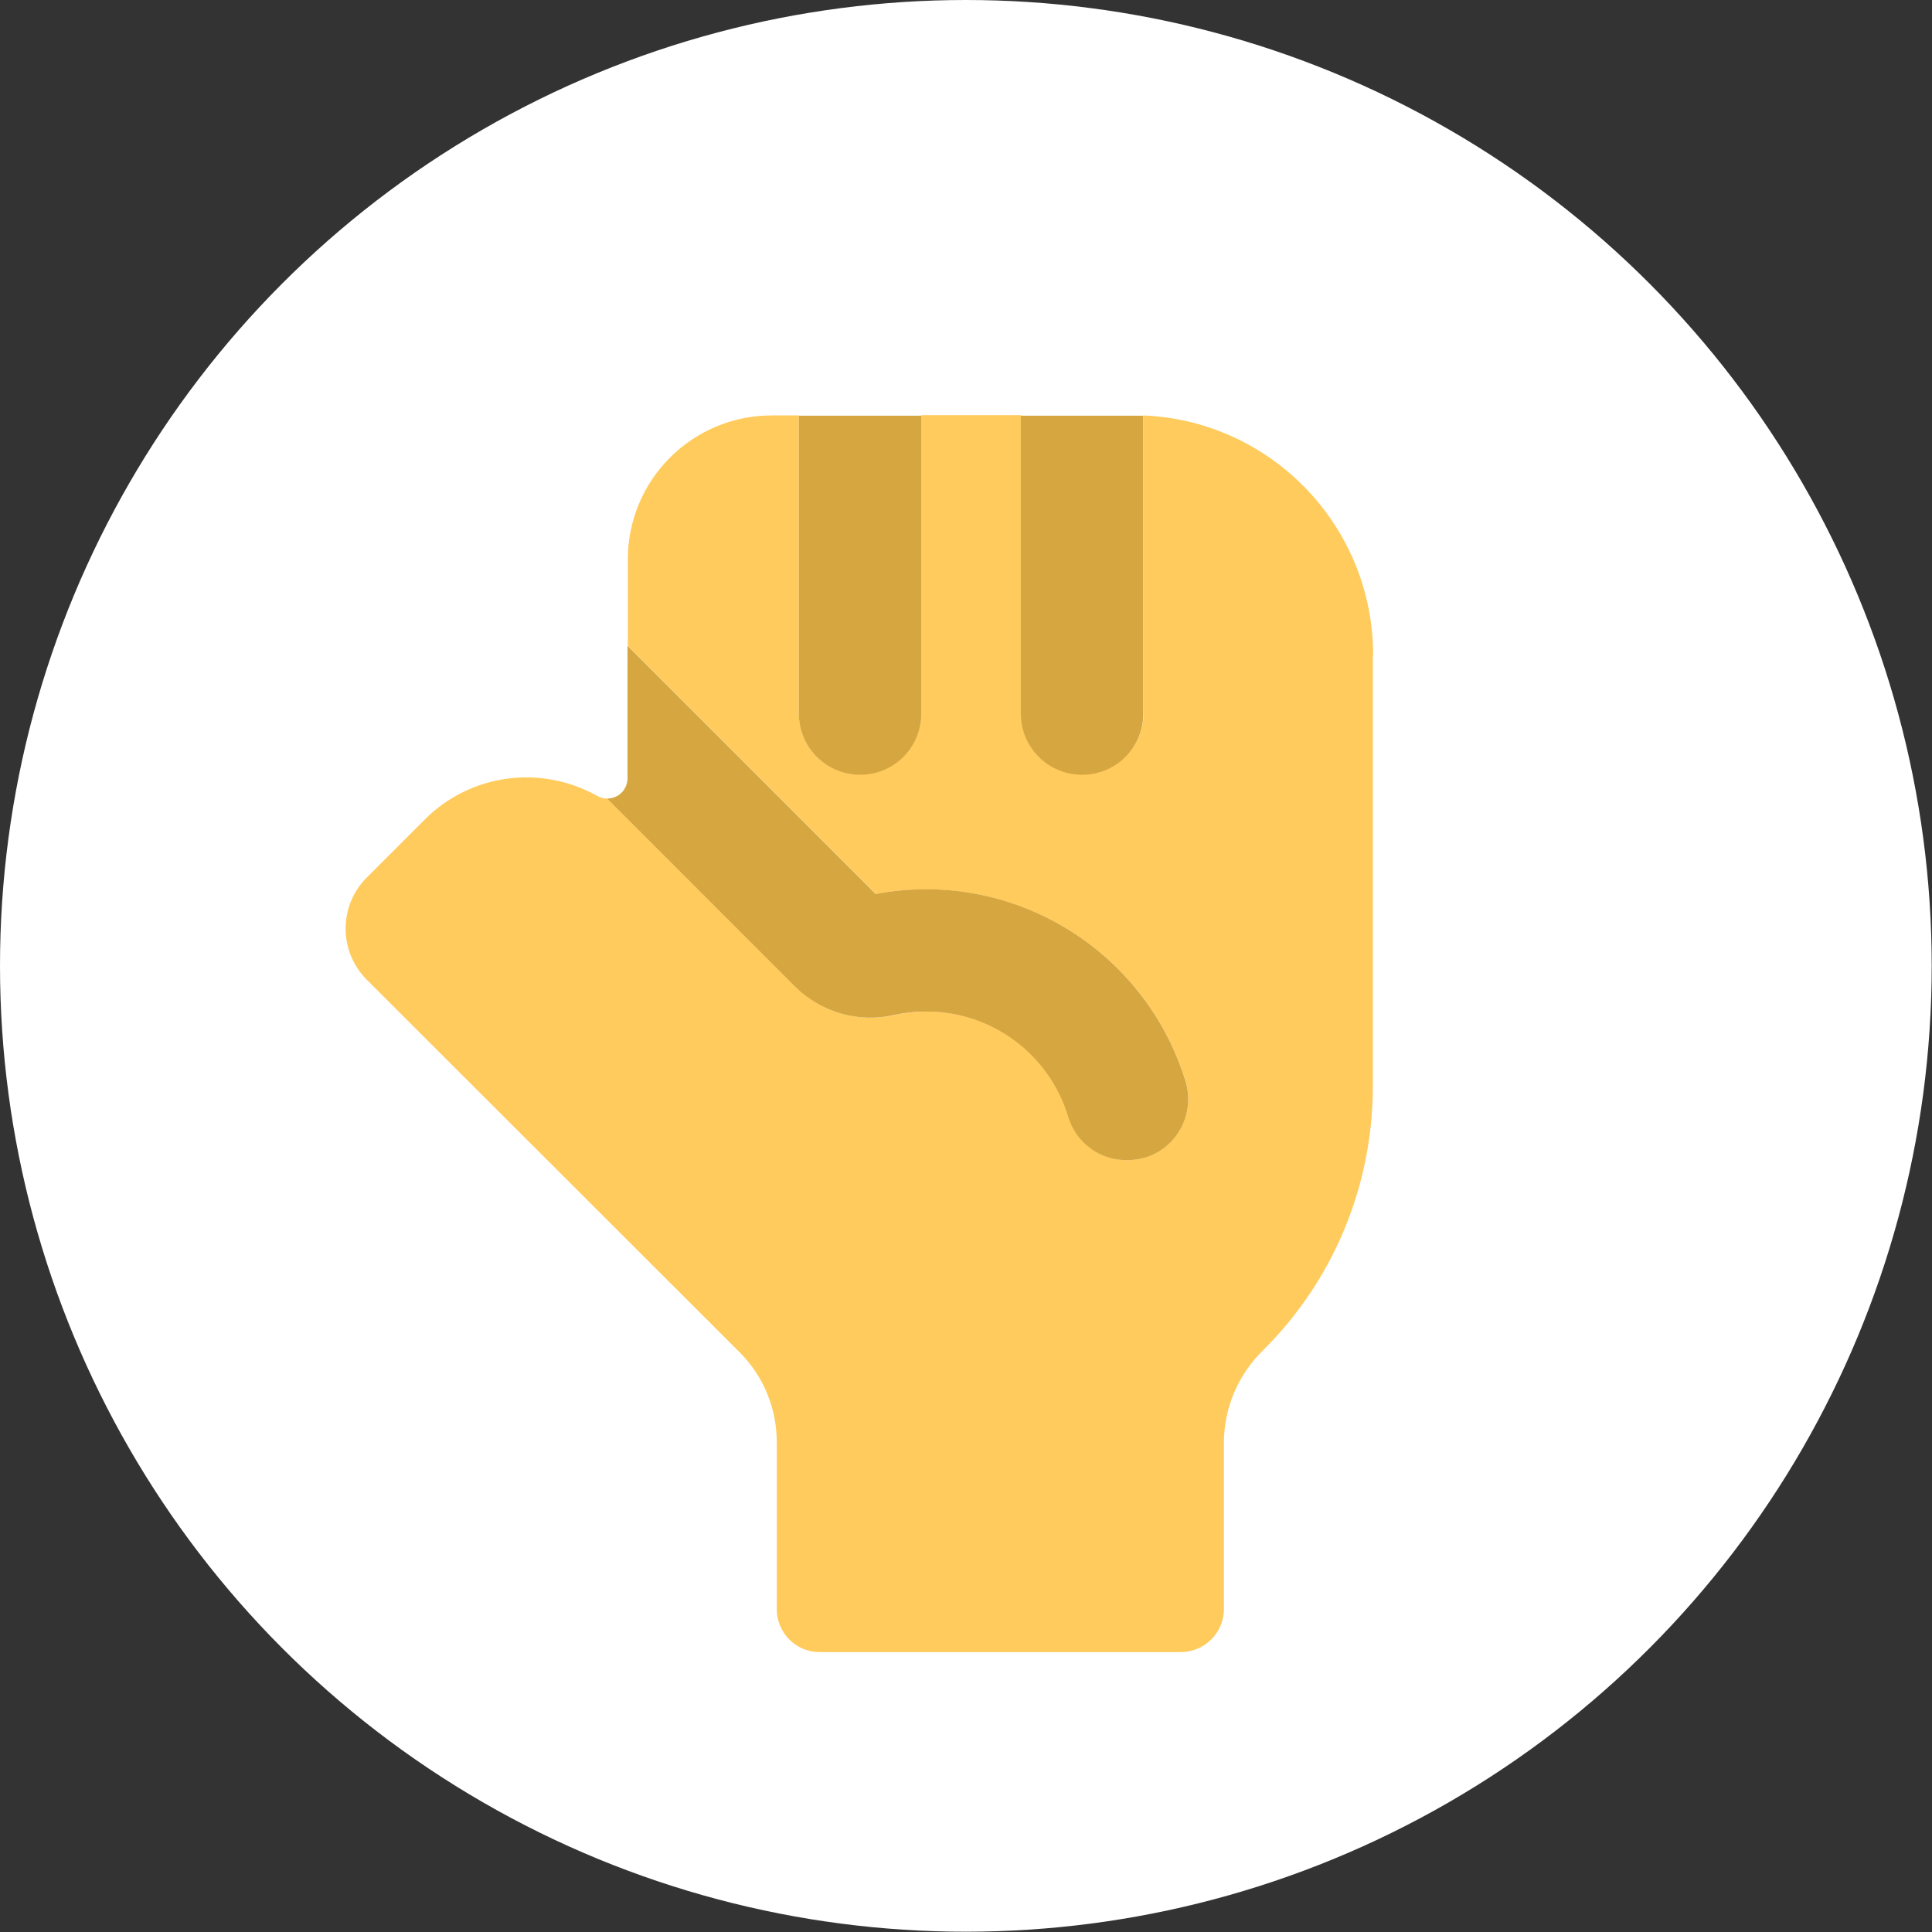 <?xml version="1.0" encoding="UTF-8"?> <svg xmlns="http://www.w3.org/2000/svg" id="Layer_2" viewBox="0 0 66.41 66.41"><rect x="0" y="0" width="66.41" height="66.41" fill="#333333" stroke="none"/><defs><style>.cls-1{fill:#fff;}.cls-2{fill:#d6a640;}.cls-3{fill:#ffcb5d;}</style></defs><g id="Layer_1-2"><circle class="cls-1" cx="33.2" cy="33.2" r="33.2"></circle><path id="Tracé_488" class="cls-3" d="M47.19,22.53v14.81c0,3.42-1.36,6.69-3.79,9.09-.85.84-1.33,1.98-1.33,3.17v5.71c0,.82-.67,1.48-1.49,1.48h-12.4c-.82,0-1.48-.66-1.48-1.48h0v-5.74c0-1.16-.46-2.28-1.29-3.1l-.07-.07h0l-12.74-12.73c-.96-.97-.96-2.53,0-3.5l2-2c1.57-1.57,3.99-1.9,5.93-.81.11.06.23.09.35.09l6.49,6.48c.89.88,2.16,1.24,3.38.96.36-.08.73-.12,1.09-.12,2.25-.01,4.25,1.46,4.9,3.62.27.88,1.09,1.49,2.01,1.49.21,0,.41-.04.61-.1,1.11-.34,1.73-1.52,1.39-2.63-1.4-4.53-5.98-7.29-10.64-6.42l-8.53-8.53v-2.97c0-2.73,2.21-4.95,4.95-4.95h.93v10.24c0,1.16.94,2.11,2.11,2.1,1.16,0,2.1-.94,2.1-2.1v-10.25h3.43v10.24c0,1.16.94,2.11,2.11,2.1,1.16,0,2.1-.94,2.1-2.1v-10.23c4.41.19,7.89,3.82,7.89,8.24"></path><path id="Tracé_489" class="cls-2" d="M39.35,39.79c-.2.06-.41.09-.62.09-.93,0-1.74-.6-2.01-1.49-.65-2.16-2.64-3.63-4.9-3.62-.37,0-.73.04-1.09.12-1.22.28-2.49-.09-3.38-.96l-6.48-6.48c.39,0,.7-.31.7-.7v-4.55l8.53,8.53c4.67-.88,9.25,1.89,10.65,6.43.34,1.11-.28,2.29-1.39,2.63"></path><path id="Tracé_490" class="cls-2" d="M31.67,14.29v10.24c0,1.16-.94,2.11-2.11,2.1-1.16,0-2.1-.94-2.1-2.1v-10.24h4.21Z"></path><path id="Tracé_491" class="cls-2" d="M39.3,14.3v10.23c0,1.16-.94,2.11-2.11,2.1-1.16,0-2.1-.94-2.1-2.1v-10.24h4.2"></path></g></svg> 